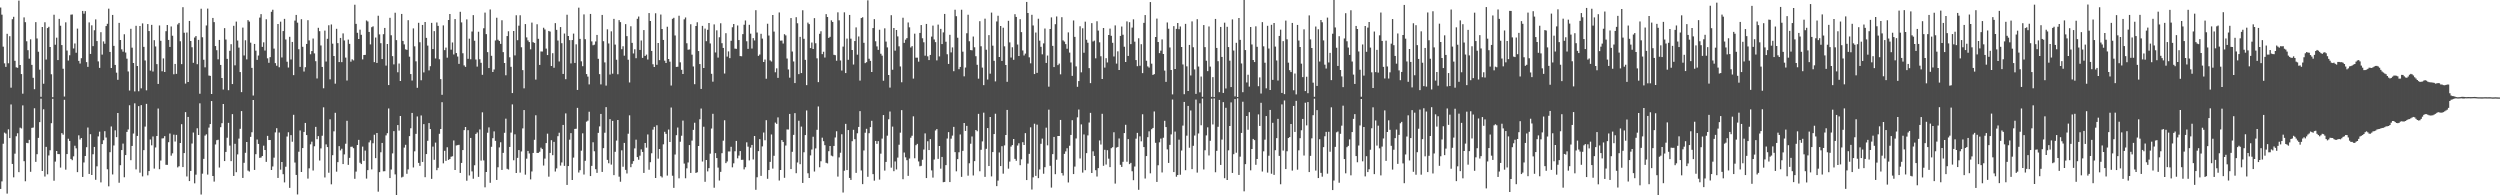 <svg xmlns="http://www.w3.org/2000/svg" width="1920" height="150"><path d="M0 5.807h1v139.289H0zM1 11.256h1v128.069H1zM2 35.851h1v74.526H2zM3 48.622h1v53.196H3zM4 51.358h1v51.242H4zM5 25.958h1v122.732H5zM6 48.587h1v50.737H6zM7 27.805h1v78.251H7zM8 67.330h1v12.925H8zM9 14.742h1v111.150H9zM10 12.890h1v123.322H10zM11 46.711h1v71.303H11zM12 51.722h1v52.919H12zM13 52.065h1v50.294H13zM14 0.482h1v131.741H14zM15 49.927h1v48.111H15zM16 56.899h1v41.774H16zM17 71.916h1v9.045H17zM18 13.346h1v110.475H18zM19 17.070h1v122.158H19zM20 31.709h1v78.026H20zM21 38.574h1v71.385H21zM22 45.055h1v62.343H22zM23 30.201h1v101.748H23zM24 49.820h1v48.386H24zM25 59.762h1v38.174H25zM26 68.493h1v14.651H26zM27 16.973h1v107.342H27zM28 29.541h1v88.875H28zM29 39.729h1v66.165H29zM30 53.483h1v40.332H30zM31 74.335h1v1.443H31zM32 20.743h1v110.609H32zM33 64.294h1v19.622H33zM34 17.075h1v118.502H34zM35 45.696h1v67.080H35zM36 21.539h1v112.325H36zM37 20.584h1v98.808H37zM38 36.080h1v79.327H38zM39 57.032h1v37.582H39zM40 74.624h1v1.272H40zM41 11.291h1v127.537H41zM42 34.372h1v89.726H42zM43 28.941h1v87.008H43zM44 46.151h1v72.175H44zM45 14.502h1v103.885H45zM46 19.756h1v108.948H46zM47 34.599h1v67.629H47zM48 52.805h1v50.603H48zM49 74.124h1v2.509H49zM50 17.168h1v113.111H50zM51 38.828h1v79.478H51zM52 46.468h1v60.096H52zM53 42.436h1v65.819H53zM54 11.278h1v110.769H54zM55 11.090h1v111.950H55zM56 37.199h1v82.852H56zM57 33.391h1v78.558H57zM58 40.482h1v73.415H58zM59 21.949h1v110.263H59zM60 46.730h1v57.224H60zM61 48.785h1v58.393H61zM62 44.677h1v61.332H62zM63 8.415h1v127.473H63zM64 10.473h1v114.322H64zM65 8.557h1v111.245H65zM66 47.708h1v65.326H66zM67 51.341h1v46.621H67zM68 17.215h1v116.389H68zM69 41.426h1v61.641H69zM70 19.462h1v114.939H70zM71 35.413h1v83.051H71zM72 23.243h1v89.593H72zM73 14.873h1v123.204H73zM74 31.514h1v96.213H74zM75 47.147h1v57.613H75zM76 52.097h1v49.018H76zM77 24.729h1v115.373H77zM78 41.927h1v68.720H78zM79 31.797h1v75.916H79zM80 33.595h1v67.185H80zM81 20.028h1v85.613H81zM82 18.291h1v111.720H82zM83 6.649h1v136.440H83zM84 39.875h1v77.011H84zM85 52.229h1v44.879H85zM86 11.444h1v122.562H86zM87 35.207h1v76.519H87zM88 49.869h1v50.248H88zM89 55.803h1v49.531H89zM90 61.279h1v25.526H90zM91 17.539h1v122.785H91zM92 30.729h1v96.135H92zM93 37.912h1v77.332H93zM94 39.684h1v70.580H94zM95 26.309h1v109.823H95zM96 40.320h1v78.747H96zM97 45.068h1v56.277H97zM98 54.867h1v44.540H98zM99 69.525h1v11.314H99zM100 22.143h1v100.909H100zM101 36.586h1v75.481H101zM102 48.367h1v54.209H102zM103 70.206h1v9.138H103zM104 19.816h1v110.283H104zM105 50.674h1v53.709H105zM106 70.113h1v11.394H106zM107 19.971h1v112.630H107zM108 67.827h1v12.927H108zM109 17.985h1v117.469H109zM110 36.019h1v79.277H110zM111 46.435h1v50.785H111zM112 69.384h1v10.374H112zM113 18.461h1v116.217H113zM114 23.852h1v107.536H114zM115 54.206h1v52.895H115zM116 19.073h1v92.536H116zM117 54.942h1v49.842H117zM118 30.887h1v98.597H118zM119 35.696h1v77.566H119zM120 49.245h1v55.216H120zM121 64.470h1v18.876H121zM122 19.573h1v110.377H122zM123 31.341h1v91.949H123zM124 54.747h1v51.607H124zM125 44.847h1v61.350H125zM126 55.297h1v49.244H126zM127 23.954h1v102.591H127zM128 19.199h1v107.428H128zM129 30.671h1v78.553H129zM130 36.049h1v66.503H130zM131 20.304h1v99.232H131zM132 27.442h1v90.339H132zM133 57.029h1v46.393H133zM134 49.110h1v59.599H134zM135 56.746h1v46.839H135zM136 18.793h1v109.763H136zM137 17.627h1v110.044H137zM138 31.669h1v78.132H138zM139 49.248h1v46.119H139zM140 5.541h1v122.789H140zM141 25.159h1v92.407H141zM142 64.204h1v21.932H142zM143 24.990h1v110.541H143zM144 62.997h1v26.821H144zM145 16.067h1v122.977H145zM146 31.465h1v99.790H146zM147 36.298h1v73.916H147zM148 48.253h1v53.536H148zM149 28.827h1v111.982H149zM150 27.706h1v106.451H150zM151 49.315h1v49.184H151zM152 30.622h1v73.081H152zM153 71.972h1v7.395H153zM154 6.692h1v142.712H154zM155 28.605h1v104.786H155zM156 45.865h1v76.167H156zM157 51.724h1v52.436H157zM158 19.540h1v83.651H158zM159 6.595h1v127.497H159zM160 57.997h1v40.023H160zM161 58.244h1v37.023H161zM162 72.169h1v5.457H162zM163 13.759h1v121.386H163zM164 16.978h1v122.480H164zM165 35.379h1v75.580H165zM166 38.573h1v69.122H166zM167 45.584h1v61.711H167zM168 30.654h1v97.993H168zM169 49.885h1v47.788H169zM170 59.887h1v34.755H170zM171 68.750h1v11.137H171zM172 21.583h1v102.128H172zM173 30.360h1v86.324H173zM174 45.203h1v60.585H174zM175 69.280h1v25.097H175zM176 39.019h1v72.798H176zM177 33.939h1v89.824H177zM178 64.576h1v23.089H178zM179 19.813h1v115.328H179zM180 50.152h1v60.310H180zM181 16.583h1v115.687H181zM182 31.126h1v87.453H182zM183 36.568h1v69.903H183zM184 55.345h1v43.566H184zM185 70.780h1v14.545H185zM186 21.202h1v115.448H186zM187 42.585h1v82.444H187zM188 30.936h1v86.430H188zM189 45.612h1v63.420H189zM190 15.476h1v115.548H190zM191 16.612h1v115.106H191zM192 32.753h1v72.373H192zM193 52.132h1v49.470H193zM194 73.371h1v3.435H194zM195 33.747h1v96.775H195zM196 38.892h1v79.531H196zM197 45.969h1v61.173H197zM198 42.644h1v67.909H198zM199 13.506h1v107.729H199zM200 10.870h1v110.113H200zM201 36.013h1v83.776H201zM202 32.536h1v79.326H202zM203 38.816h1v76.363H203zM204 14.781h1v109.557H204zM205 44.816h1v59.522H205zM206 48.249h1v59.335H206zM207 43.871h1v63.638H207zM208 9.058h1v121.505H208zM209 7.493h1v120.357H209zM210 37.303h1v83.807H210zM211 48.471h1v53.225H211zM212 50.485h1v47.987H212zM213 18.440h1v118.189H213zM214 51.652h1v50.110H214zM215 16.641h1v113.678H215zM216 44.128h1v80.311H216zM217 23.880h1v109.897H217zM218 14.473h1v125.620H218zM219 30.325h1v97.736H219zM220 47.408h1v57.457H220zM221 51.880h1v49.689H221zM222 28.243h1v116.062H222zM223 45.660h1v58.109H223zM224 32.197h1v76.649H224zM225 57.687h1v30.481H225zM226 15.816h1v109.025H226zM227 11.453h1v122.896H227zM228 17.410h1v131.953H228zM229 37.808h1v78.713H229zM230 51.370h1v48.851H230zM231 14.770h1v117.305H231zM232 35.926h1v77.807H232zM233 54.936h1v46.404H233zM234 51.615h1v42.785H234zM235 33.760h1v69.988H235zM236 15.527h1v121.629H236zM237 31.039h1v98.242H237zM238 41.691h1v69.170H238zM239 39.225h1v69.569H239zM240 29.618h1v101.351H240zM241 41.021h1v71.286H241zM242 46.997h1v50.412H242zM243 60.249h1v46.660H243zM244 21.335h1v83.225H244zM245 23.982h1v99.308H245zM246 34.929h1v79.027H246zM247 51.415h1v52.831H247zM248 67.800h1v14.638H248zM249 23.524h1v112.758H249zM250 47.280h1v63.597H250zM251 29.777h1v83.146H251zM252 19.424h1v113.223H252zM253 60.932h1v30.701H253zM254 18.790h1v122.766H254zM255 33.514h1v85.701H255zM256 43.004h1v57.882H256zM257 64.233h1v22.408H257zM258 22.128h1v109.698H258zM259 33.114h1v91.383H259zM260 47.662h1v64.570H260zM261 29.120h1v86.394H261zM262 47.708h1v66.521H262zM263 25.661h1v100.332H263zM264 31.055h1v87.519H264zM265 44.221h1v66.161H265zM266 61.872h1v30.901H266zM267 30.433h1v96.183H267zM268 33.667h1v87.554H268zM269 47.356h1v65.391H269zM270 45.556h1v67.092H270zM271 46.386h1v67.407H271zM272 3.659h1v133.680H272zM273 18.328h1v113.478H273zM274 25.177h1v86.183H274zM275 29.933h1v77.507H275zM276 22.760h1v102.237H276zM277 26.741h1v99.264H277zM278 45.602h1v66.973H278zM279 42.221h1v81.331H279zM280 42.135h1v73.523H280zM281 15.710h1v121.460H281zM282 16.504h1v114.167H282zM283 24.525h1v84.853H283zM284 34.102h1v73.673H284zM285 20.868h1v109.236H285zM286 20.199h1v89.830H286zM287 47.695h1v55.791H287zM288 28.821h1v92.603H288zM289 48.335h1v53.800H289zM290 12.062h1v135.153H290zM291 26.419h1v105.802H291zM292 33.173h1v83.755H292zM293 45.354h1v64.417H293zM294 26.241h1v105.334H294zM295 21.472h1v109.997H295zM296 50.393h1v53.578H296zM297 33.790h1v68.491H297zM298 65.314h1v18.012H298zM299 13.655h1v123.078H299zM300 27.084h1v103.096H300zM301 43.087h1v74.748H301zM302 49.433h1v51.270H302zM303 9.790h1v124.128H303zM304 30.844h1v119.156H304zM305 55.489h1v40.587H305zM306 48.804h1v51.499H306zM307 62.185h1v26.891H307zM308 10.701h1v125.605H308zM309 31.422h1v104.310H309zM310 34.078h1v79.285H310zM311 37.889h1v73.304H311zM312 38.285h1v95.186H312zM313 15.494h1v114.584H313zM314 43.529h1v61.004H314zM315 56.866h1v41.623H315zM316 61.866h1v24.852H316zM317 21.789h1v106.848H317zM318 35.600h1v80.642H318zM319 47.118h1v55.716H319zM320 67.413h1v22.041H320zM321 17.511h1v107.593H321zM322 32.459h1v94.942H322zM323 61.644h1v27.009H323zM324 19.150h1v105.210H324zM325 55.626h1v39.705H325zM326 16.901h1v119.211H326zM327 29.106h1v89.215H327zM328 35.047h1v73.099H328zM329 54.078h1v40.442H329zM330 50.859h1v48.242H330zM331 17.557h1v119.836H331zM332 37.688h1v74.884H332zM333 23.903h1v98.818H333zM334 44.897h1v64.597H334zM335 17.253h1v113.470H335zM336 19.842h1v109.007H336zM337 45.529h1v57.220H337zM338 60.749h1v38.324H338zM339 72.784h1v5.714H339zM340 19.485h1v105.943H340zM341 38.492h1v77.317H341zM342 36.542h1v87.005H342zM343 44.284h1v68.804H343zM344 15.361h1v107.448H344zM345 10.750h1v111.350H345zM346 38.154h1v82.243H346zM347 32.601h1v87.403H347zM348 41.836h1v66.042H348zM349 14.641h1v115.916H349zM350 40.762h1v70.952H350zM351 43.440h1v68.010H351zM352 49.027h1v62.205H352zM353 9.055h1v123.745H353zM354 17.178h1v107.963H354zM355 40.898h1v74.347H355zM356 50.229h1v49.737H356zM357 51.334h1v46.217H357zM358 14.922h1v123.896H358zM359 45.151h1v54.822H359zM360 29.711h1v105.038H360zM361 45.493h1v60.427H361zM362 24.240h1v107.403H362zM363 11.638h1v125.644H363zM364 31.306h1v95.615H364zM365 45.729h1v57.107H365zM366 51.167h1v50.560H366zM367 24.387h1v111.449H367zM368 45.529h1v53.906H368zM369 48.250h1v75.083H369zM370 57.440h1v28.822H370zM371 21.713h1v101.460H371zM372 9.695h1v134.185H372zM373 26.204h1v105.912H373zM374 40.063h1v61.856H374zM375 52.292h1v45.541H375zM376 7.283h1v133.103H376zM377 42.874h1v69.868H377zM378 55.273h1v50.841H378zM379 53.337h1v47.580H379zM380 31.092h1v77.107H380zM381 13.605h1v124.602H381zM382 30.522h1v97.954H382zM383 31.482h1v81.734H383zM384 33.687h1v75.551H384zM385 15.583h1v114.936H385zM386 40.017h1v77.388H386zM387 48.383h1v53.599H387zM388 57.806h1v33.331H388zM389 27.686h1v101.974H389zM390 23.990h1v106.221H390zM391 43.988h1v68.870H391zM392 51.296h1v50.557H392zM393 71.451h1v8.734H393zM394 23.808h1v99.277H394zM395 42.535h1v60.619H395zM396 11.721h1v121.133H396zM397 30.859h1v90.381H397zM398 19.733h1v95.539H398zM399 11.710h1v120.871H399zM400 36.288h1v80.015H400zM401 53.859h1v44.761H401zM402 67.853h1v16.696H402zM403 18.486h1v115.652H403zM404 28.698h1v93.158H404zM405 31.019h1v84.922H405zM406 32.315h1v85.553H406zM407 37.909h1v99.893H407zM408 17.344h1v114.348H408zM409 32.426h1v85.030H409zM410 32.980h1v74.391H410zM411 61.145h1v27.403H411zM412 18.633h1v98.831H412zM413 29.799h1v87.578H413zM414 49.852h1v66.667H414zM415 39.514h1v73.874H415zM416 39.595h1v74.905H416zM417 21.281h1v105.857H417zM418 22.620h1v99.186H418zM419 37.327h1v72.561H419zM420 42.267h1v60.378H420zM421 23.770h1v111.919H421zM422 24.273h1v93.184H422zM423 50.706h1v56.949H423zM424 40.837h1v78.366H424zM425 52.032h1v56.946H425zM426 17.753h1v113.985H426zM427 22.922h1v106.399H427zM428 31.153h1v73.471H428zM429 47.196h1v54.747H429zM430 20.762h1v106.397H430zM431 33.192h1v91.587H431zM432 56.761h1v39.200H432zM433 25.755h1v101.617H433zM434 60.835h1v26.245H434zM435 11.330h1v130.720H435zM436 27.651h1v99.875H436zM437 30.818h1v76.443H437zM438 48.684h1v53.539H438zM439 30.779h1v107.485H439zM440 25.806h1v95.246H440zM441 48.351h1v50.695H441zM442 34.064h1v64.784H442zM443 69.085h1v13.739H443zM444 5.872h1v126.635H444zM445 29.856h1v100.876H445zM446 47.126h1v68.565H446zM447 50.835h1v51.541H447zM448 11.082h1v122.948H448zM449 30.130h1v93.375H449zM450 56.903h1v36.546H450zM451 58.830h1v33.834H451zM452 64.798h1v21.000H452zM453 10.703h1v124.537H453zM454 31.791h1v95.603H454zM455 34.771h1v74.513H455zM456 34.288h1v81.882H456zM457 31.868h1v98.065H457zM458 26.854h1v105.886H458zM459 45.181h1v56.849H459zM460 56.918h1v40.131H460zM461 64.823h1v22.697H461zM462 11.480h1v120.552H462zM463 31.659h1v82.093H463zM464 47.917h1v54.013H464zM465 65.717h1v16.582H465zM466 22.507h1v100.284H466zM467 33.372h1v92.027H467zM468 57.229h1v34.283H468zM469 24.082h1v102.331H469zM470 56.561h1v36.249H470zM471 14.498h1v120.004H471zM472 34.246h1v82.317H472zM473 45.881h1v62.117H473zM474 57.012h1v35.132H474zM475 15.469h1v120.235H475zM476 17.005h1v122.556H476zM477 37.769h1v77.696H477zM478 35.543h1v92.507H478zM479 42.761h1v66.986H479zM480 18.513h1v111.943H480zM481 27.760h1v105.438H481zM482 45.900h1v56.824H482zM483 63.357h1v25.194H483zM484 20.187h1v108.198H484zM485 32.911h1v92.901H485zM486 41.044h1v82.695H486zM487 37.827h1v76.162H487zM488 44.697h1v62.545H488zM489 14.419h1v106.223H489zM490 12.673h1v109.986H490zM491 38.372h1v81.199H491zM492 31.074h1v83.652H492zM493 44.449h1v72.220H493zM494 23.073h1v109.764H494zM495 42.937h1v66.873H495zM496 41.919h1v71.507H496zM497 45.746h1v57.511H497zM498 10.019h1v120.351H498zM499 16.138h1v108.437H499zM500 39.103h1v78.601H500zM501 49.350h1v50.258H501zM502 51.481h1v45.974H502zM503 10.198h1v126.505H503zM504 49.764h1v46.440H504zM505 33.026h1v88.816H505zM506 46.171h1v68.281H506zM507 11.150h1v124.149H507zM508 22.276h1v114.010H508zM509 30.655h1v80.169H509zM510 46.586h1v54.628H510zM511 48.385h1v54.404H511zM512 20.526h1v114.352H512zM513 45.298h1v54.197H513zM514 47.375h1v61.687H514zM515 65.708h1v16.871H515zM516 14.453h1v120.534H516zM517 13.691h1v130.577H517zM518 27.213h1v91.457H518zM519 51.384h1v52.458H519zM520 51.239h1v46.684H520zM521 12.099h1v124.851H521zM522 47.856h1v61.013H522zM523 53.622h1v50.646H523zM524 56.833h1v35.795H524zM525 14.831h1v110.838H525zM526 13.398h1v123.533H526zM527 33.253h1v96.041H527zM528 38.185h1v86.566H528zM529 37.973h1v73.457H529zM530 18.635h1v114.153H530zM531 41.985h1v65.994H531zM532 51.037h1v48.695H532zM533 64.647h1v29.594H533zM534 19.970h1v112.867H534zM535 17.091h1v115.215H535zM536 39.203h1v72.928H536zM537 49.184h1v42.405H537zM538 68.301h1v15.061H538zM539 19.874h1v104.201H539zM540 52.219h1v45.133H540zM541 21.978h1v117.641H541zM542 31.636h1v91.233H542zM543 22.908h1v108.718H543zM544 17.685h1v111.434H544zM545 33.356h1v84.684H545zM546 56.686h1v42.024H546zM547 62.699h1v24.724H547zM548 18.728h1v125.453H548zM549 40.309h1v77.317H549zM550 23.312h1v98.067H550zM551 44.220h1v84.509H551zM552 28.611h1v110.049H552zM553 17.865h1v114.113H553zM554 33.161h1v84.490H554zM555 36.835h1v71.179H555zM556 56.465h1v35.883H556zM557 25.487h1v99.808H557zM558 43.457h1v80.533H558zM559 39.497h1v76.807H559zM560 44.625h1v71.717H560zM561 31.320h1v81.435H561zM562 20.934h1v107.601H562zM563 18.457h1v106.969H563zM564 37.330h1v78.827H564zM565 37.531h1v70.704H565zM566 19.569h1v102.034H566zM567 30.775h1v88.736H567zM568 43.058h1v72.959H568zM569 43.228h1v79.532H569zM570 26.227h1v96.439H570zM571 18.974h1v111.134H571zM572 15.712h1v112.680H572zM573 31.683h1v77.620H573zM574 37.527h1v75.126H574zM575 19.046h1v104.161H575zM576 25.842h1v87.592H576zM577 37.255h1v74.065H577zM578 29.279h1v93.203H578zM579 31.073h1v73.364H579zM580 7.845h1v137.928H580zM581 24.964h1v111.174H581zM582 42.892h1v73.178H582zM583 41.873h1v65.006H583zM584 25.940h1v109.149H584zM585 29.655h1v82.782H585zM586 47.624h1v54.147H586zM587 45.738h1v61.989H587zM588 60.491h1v31.835H588zM589 18.219h1v119.087H589zM590 27.291h1v103.314H590zM591 46.362h1v77.939H591zM592 47.240h1v56.032H592zM593 11.535h1v117.963H593zM594 24.254h1v95.375H594zM595 55.515h1v38.627H595zM596 52.462h1v42.690H596zM597 59.798h1v30.361H597zM598 9.568h1v129.067H598zM599 31.250h1v99.320H599zM600 31.129h1v76.463H600zM601 33.415h1v75.603H601zM602 26.242h1v110.331H602zM603 27.209h1v84.574H603zM604 44.943h1v54.484H604zM605 53.338h1v46.153H605zM606 59.628h1v27.876H606zM607 13.853h1v116.012H607zM608 39.570h1v77.018H608zM609 47.190h1v56.397H609zM610 63.814h1v23.080H610zM611 13.212h1v119.827H611zM612 17.886h1v106.878H612zM613 56.913h1v35.787H613zM614 28.316h1v97.769H614zM615 56.105h1v41.148H615zM616 7.866h1v132.612H616zM617 29.802h1v87.114H617zM618 45.964h1v57.751H618zM619 65.384h1v19.439H619zM620 17.380h1v115.700H620zM621 18.542h1v118.152H621zM622 36.919h1v82.413H622zM623 32.686h1v82.179H623zM624 37.613h1v67.379H624zM625 13.949h1v117.794H625zM626 33.203h1v80.776H626zM627 44.819h1v54.867H627zM628 63.076h1v18.666H628zM629 25.974h1v102.469H629zM630 24.009h1v99.830H630zM631 41.587h1v64.132H631zM632 39.714h1v68.741H632zM633 44.197h1v67.295H633zM634 10.845h1v114.188H634zM635 13.056h1v112.454H635zM636 29.113h1v86.998H636zM637 28.281h1v83.851H637zM638 15.595h1v103.897H638zM639 16.850h1v103.214H639zM640 42.098h1v69.991H640zM641 42.370h1v63.222H641zM642 46.626h1v54.203H642zM643 9.476h1v126.178H643zM644 15.602h1v105.305H644zM645 46.462h1v70.826H645zM646 54.177h1v48.964H646zM647 35.771h1v112.106H647zM648 9.474h1v121.675H648zM649 56.093h1v39.055H649zM650 29.645h1v100.972H650zM651 45.927h1v53.967H651zM652 11.485h1v125.191H652zM653 29.678h1v108.518H653zM654 38.418h1v70.024H654zM655 49.548h1v50.137H655zM656 31.556h1v75.372H656zM657 21.023h1v111.732H657zM658 41.960h1v60.379H658zM659 28.029h1v69.469H659zM660 61.881h1v23.474H660zM661 13.897h1v117.037H661zM662 13.241h1v128.158H662zM663 32.890h1v82.675H663zM664 48.490h1v53.465H664zM665 47.773h1v51.124H665zM666 0.262h1v135.535H666zM667 45.118h1v57.205H667zM668 46.726h1v50.888H668zM669 55.273h1v37.483H669zM670 21.552h1v112.174H670zM671 14.685h1v124.069H671zM672 31.680h1v76.575H672zM673 35.611h1v74.884H673zM674 38.321h1v70.044H674zM675 22.836h1v115.117H675zM676 41.292h1v76.722H676zM677 42.778h1v63.687H677zM678 62.019h1v26.350H678zM679 21.761h1v109.239H679zM680 31.931h1v92.424H680zM681 36.415h1v67.783H681zM682 57.589h1v34.030H682zM683 67.298h1v18.360H683zM684 11.686h1v117.067H684zM685 53.564h1v43.649H685zM686 21.496h1v109.992H686zM687 38.909h1v85.085H687zM688 23.038h1v107.120H688zM689 27.973h1v93.071H689zM690 35.558h1v75.599H690zM691 51.029h1v50.853H691zM692 63.176h1v21.430H692zM693 13.607h1v124.043H693zM694 32.902h1v84.230H694zM695 30.447h1v90.396H695zM696 29.303h1v93.739H696zM697 17.270h1v117.809H697zM698 20.983h1v100.773H698zM699 36.429h1v69.368H699zM700 35.428h1v68.830H700zM701 60.345h1v29.006H701zM702 25.871h1v95.664H702zM703 44.312h1v67.176H703zM704 44.285h1v66.187H704zM705 47.369h1v76.636H705zM706 25.272h1v102.397H706zM707 19.254h1v108.100H707zM708 29.409h1v93.276H708zM709 32.478h1v82.387H709zM710 42.771h1v59.689H710zM711 18.374h1v118.398H711zM712 43.265h1v65.203H712zM713 46.141h1v69.111H713zM714 42.182h1v64.651H714zM715 28.117h1v102.758H715zM716 19.659h1v116.729H716zM717 30.332h1v92.202H717zM718 32.335h1v67.862H718zM719 46.368h1v52.749H719zM720 18.886h1v103.144H720zM721 43.317h1v68.826H721zM722 22.155h1v107.401H722zM723 33.860h1v86.667H723zM724 24.865h1v115.064H724zM725 10.712h1v128.997H725zM726 32.055h1v94.756H726zM727 41.683h1v64.704H727zM728 49.088h1v52.378H728zM729 26.738h1v113.066H729zM730 40.242h1v66.270H730zM731 36.422h1v67.704H731zM732 54.673h1v42.763H732zM733 7.453h1v109.374H733zM734 12.442h1v119.154H734zM735 28.990h1v93.240H735zM736 53.130h1v63.802H736zM737 51.423h1v51.853H737zM738 7.478h1v128.344H738zM739 39.699h1v76.169H739zM740 58.612h1v35.844H740zM741 51.856h1v48.687H741zM742 25.543h1v71.126H742zM743 11.321h1v123.616H743zM744 31.686h1v93.683H744zM745 38.473h1v71.900H745zM746 38.669h1v66.140H746zM747 28.038h1v106.731H747zM748 36.321h1v87.428H748zM749 43.174h1v56.660H749zM750 49.777h1v51.057H750zM751 60.438h1v27.007H751zM752 16.258h1v115.291H752zM753 35.518h1v79.546H753zM754 51.910h1v56.690H754zM755 65.396h1v21.113H755zM756 14.355h1v121.482H756zM757 38.217h1v76.083H757zM758 61.095h1v37.263H758zM759 26.986h1v100.528H759zM760 56.558h1v33.284H760zM761 9.696h1v125.790H761zM762 35.081h1v81.702H762zM763 46.714h1v56.242H763zM764 62.533h1v24.839H764zM765 16.506h1v126.438H765zM766 12.101h1v126.597H766zM767 43.800h1v73.294H767zM768 19.950h1v107.581H768zM769 46.803h1v65.456H769zM770 21.301h1v112.056H770zM771 35.574h1v76.115H771zM772 49.911h1v53.758H772zM773 62.841h1v21.578H773zM774 15.995h1v113.516H774zM775 32.584h1v91.531H775zM776 44.212h1v68.354H776zM777 36.279h1v75.132H777zM778 45.946h1v60.797H778zM779 10.881h1v111.145H779zM780 12.988h1v110.514H780zM781 34.206h1v77.551H781zM782 43.017h1v67.026H782zM783 14.728h1v112.136H783zM784 24.687h1v97.695H784zM785 38.766h1v70.425H785zM786 42.615h1v68.769H786zM787 41.176h1v61.048H787zM788 1.503h1v136.766H788zM789 10.000h1v115.652H789zM790 44.033h1v74.147H790zM791 48.636h1v49.166H791zM792 11.345h1v134.210H792zM793 19.581h1v116.626H793zM794 56.886h1v38.160H794zM795 24.991h1v110.056H795zM796 55.985h1v39.750H796zM797 14.395h1v122.403H797zM798 31.220h1v98.930H798zM799 35.950h1v74.505H799zM800 41.712h1v64.756H800zM801 33.334h1v100.115H801zM802 21.934h1v106.473H802zM803 48.330h1v49.700H803zM804 42.661h1v68.938H804zM805 66.558h1v17.668H805zM806 22.268h1v105.066H806zM807 13.345h1v130.738H807zM808 35.233h1v83.166H808zM809 51.519h1v53.642H809zM810 18.565h1v115.218H810zM811 12.667h1v110.013H811zM812 50.041h1v54.419H812zM813 48.825h1v55.631H813zM814 57.085h1v35.006H814zM815 13.199h1v119.730H815zM816 31.014h1v103.810H816zM817 31.930h1v86.260H817zM818 33.902h1v82.397H818zM819 37.440h1v76.450H819zM820 24.887h1v115.251H820zM821 40.376h1v71.558H821zM822 47.997h1v55.651H822zM823 58.291h1v34.040H823zM824 15.708h1v117.959H824zM825 28.307h1v99.632H825zM826 50.984h1v55.333H826zM827 66.662h1v23.446H827zM828 62.273h1v21.846H828zM829 20.164h1v101.548H829zM830 55.548h1v39.970H830zM831 21.725h1v110.817H831zM832 40.516h1v62.746H832zM833 16.659h1v114.034H833zM834 30.519h1v87.105H834zM835 32.843h1v71.168H835zM836 52.351h1v41.730H836zM837 63.829h1v22.877H837zM838 17.762h1v115.123H838zM839 31.837h1v84.406H839zM840 31.186h1v88.554H840zM841 44.809h1v85.897H841zM842 16.350h1v119.227H842zM843 23.499h1v105.628H843zM844 32.486h1v75.391H844zM845 43.212h1v67.806H845zM846 60.670h1v26.752H846zM847 21.521h1v105.829H847zM848 51.915h1v63.120H848zM849 44.708h1v81.642H849zM850 47.976h1v67.367H850zM851 26.890h1v94.978H851zM852 21.964h1v106.400H852zM853 27.483h1v86.318H853zM854 32.877h1v80.148H854zM855 43.382h1v58.178H855zM856 19.516h1v121.468H856zM857 48.828h1v64.520H857zM858 39.418h1v73.423H858zM859 53.758h1v52.564H859zM860 27.574h1v99.013H860zM861 20.379h1v107.848H861zM862 26.672h1v97.593H862zM863 35.867h1v66.311H863zM864 47.616h1v48.256H864zM865 16.434h1v107.786H865zM866 42.965h1v63.902H866zM867 17.037h1v109.037H867zM868 33.906h1v91.151H868zM869 21.222h1v110.319H869zM870 14.838h1v123.571H870zM871 31.989h1v95.925H871zM872 46.121h1v60.372H872zM873 50.826h1v51.236H873zM874 29.378h1v116.381H874zM875 50.483h1v54.245H875zM876 33.936h1v74.630H876zM877 56.147h1v31.585H877zM878 17.565h1v95.404H878zM879 11.558h1v125.578H879zM880 46.630h1v73.225H880zM881 50.974h1v54.404H881zM882 51.910h1v48.979H882zM883 1.598h1v131.500H883zM884 48.919h1v50.330H884zM885 57.567h1v40.691H885zM886 56.943h1v28.672H886zM887 28.416h1v81.272H887zM888 14.273h1v125.454H888zM889 32.243h1v94.662H889zM890 40.796h1v68.501H890zM891 38.934h1v67.496H891zM892 30.264h1v102.166H892zM893 41.454h1v64.325H893zM894 54.241h1v38.513H894zM895 62.866h1v34.724H895zM896 17.257h1v97.487H896zM897 22.092h1v103.023H897zM898 36.465h1v74.812H898zM899 53.771h1v49.467H899zM900 72.513h1v3.907H900zM901 20.073h1v112.052H901zM902 52.983h1v48.089H902zM903 22.172h1v113.560H903zM904 17.639h1v116.757H904zM905 22.431h1v84.813H905zM906 20.320h1v113.854H906zM907 36.101h1v79.498H907zM908 49.509h1v46.929H908zM909 72.327h1v5.933H909zM910 18.323h1v112.410H910zM911 50.961h1v53.215H911zM912 69.882h1v11.468H912zM913 34.522h1v78.940H913zM914 57.948h1v26.910H914zM915 16.445h1v113.433H915zM916 36.294h1v75.697H916zM917 53.305h1v50.763H917zM918 72.103h1v4.406H918zM919 14.736h1v117.806H919zM920 51.115h1v51.403H920zM921 70.925h1v8.452H921zM922 58.751h1v37.456H922zM923 74.333h1v1.343H923zM924 19.269h1v110.863H924zM925 36.208h1v79.213H925zM926 46.662h1v57.305H926zM927 54.653h1v43.138H927zM928 20.346h1v99.072H928zM929 51.160h1v56.965H929zM930 74.411h1v1.379H930zM931 59.216h1v36.352H931zM932 74.553h1v1.000H932zM933 14.529h1v117.775H933zM934 36.814h1v79.027H934zM935 47.007h1v50.400H935zM936 70.814h1v5.937H936zM937 20.697h1v105.973H937zM938 43.724h1v63.498H938zM939 71.381h1v7.039H939zM940 17.387h1v119.485H940zM941 67.961h1v14.831H941zM942 20.584h1v117.679H942zM943 36.167h1v79.271H943zM944 46.574h1v50.182H944zM945 66.873h1v11.750H945zM946 14.880h1v117.924H946zM947 38.798h1v79.645H947zM948 74.049h1v2.022H948zM949 32.890h1v84.390H949zM950 74.478h1v1.060H950zM951 13.841h1v120.493H951zM952 30.632h1v89.689H952zM953 48.719h1v53.375H953zM954 70.808h1v7.347H954zM955 0.000h1v146.946H955zM956 38.439h1v87.616H956zM957 63.347h1v25.723H957zM958 57.409h1v42.239H958zM959 66.498h1v19.671H959zM960 20.740h1v110.093H960zM961 34.152h1v80.266H961zM962 46.091h1v60.591H962zM963 47.683h1v59.952H963zM964 20.235h1v106.357H964zM965 35.931h1v86.160H965zM966 66.176h1v21.673H966zM967 59.418h1v37.284H967zM968 71.860h1v7.099H968zM969 17.001h1v114.759H969zM970 35.586h1v80.648H970zM971 48.164h1v59.081H971zM972 67.831h1v21.297H972zM973 19.823h1v112.716H973zM974 37.297h1v82.325H974zM975 69.144h1v15.308H975zM976 19.051h1v114.355H976zM977 61.363h1v32.925H977zM978 17.640h1v116.635H978zM979 35.783h1v79.581H979zM980 46.426h1v59.640H980zM981 61.867h1v29.405H981zM982 27.604h1v92.118H982zM983 22.784h1v118.715H983zM984 71.395h1v8.795H984zM985 31.573h1v84.067H985zM986 72.272h1v4.898H986zM987 15.825h1v114.004H987zM988 30.190h1v85.985H988zM989 48.130h1v57.916H989zM990 53.910h1v51.361H990zM991 55.342h1v39.897H991zM992 17.594h1v113.410H992zM993 69.325h1v12.011H993zM994 56.488h1v44.842H994zM995 72.511h1v4.975H995zM996 19.144h1v111.152H996zM997 31.139h1v84.309H997zM998 36.077h1v70.045H998zM999 48.877h1v51.159H999zM1000 59.226h1v32.092H1000zM1001 22.503h1v96.966H1001zM1002 69.935h1v8.963H1002zM1003 58.930h1v37.392H1003zM1004 71.593h1v6.795H1004zM1005 11.816h1v120.351H1005zM1006 30.235h1v89.490H1006zM1007 36.876h1v69.358H1007zM1008 63.500h1v24.954H1008zM1009 74.324h1v1.472H1009zM1010 20.396h1v110.619H1010zM1011 65.991h1v18.611H1011zM1012 22.457h1v114.273H1012zM1013 47.260h1v59.671H1013zM1014 15.354h1v117.395H1014zM1015 17.102h1v118.571H1015zM1016 31.007h1v81.991H1016zM1017 49.648h1v55.016H1017zM1018 52.648h1v48.647H1018zM1019 13.538h1v119.814H1019zM1020 47.960h1v53.274H1020zM1021 40.618h1v75.914H1021zM1022 61.523h1v20.915H1022zM1023 25.904h1v120.076H1023zM1024 0.000h1v138.669H1024zM1025 21.086h1v91.721H1025zM1026 36.661h1v64.972H1026zM1027 50.627h1v50.380H1027zM1028 27.802h1v112.538H1028zM1029 53.751h1v49.010H1029zM1030 58.670h1v37.827H1030zM1031 66.909h1v14.232H1031zM1032 29.556h1v92.611H1032zM1033 10.123h1v123.002H1033zM1034 31.681h1v81.347H1034zM1035 36.516h1v75.493H1035zM1036 42.171h1v64.893H1036zM1037 7.872h1v126.774H1037zM1038 47.233h1v54.201H1038zM1039 57.296h1v33.997H1039zM1040 64.482h1v23.151H1040zM1041 19.918h1v99.923H1041zM1042 22.255h1v102.388H1042zM1043 39.514h1v72.280H1043zM1044 53.535h1v42.802H1044zM1045 74.302h1v1.710H1045zM1046 34.155h1v89.760H1046zM1047 58.072h1v39.469H1047zM1048 19.965h1v115.530H1048zM1049 39.786h1v80.154H1049zM1050 21.194h1v110.947H1050zM1051 16.910h1v113.100H1051zM1052 36.558h1v78.428H1052zM1053 55.543h1v42.960H1053zM1054 67.609h1v14.838H1054zM1055 24.225h1v109.486H1055zM1056 55.396h1v37.117H1056zM1057 38.305h1v73.494H1057zM1058 55.751h1v40.751H1058zM1059 27.110h1v86.826H1059zM1060 9.607h1v125.116H1060zM1061 31.424h1v81.166H1061zM1062 51.341h1v55.000H1062zM1063 60.242h1v24.569H1063zM1064 31.230h1v92.304H1064zM1065 51.032h1v50.339H1065zM1066 60.296h1v32.105H1066zM1067 55.555h1v44.128H1067zM1068 33.556h1v78.412H1068zM1069 14.630h1v115.610H1069zM1070 34.706h1v80.272H1070zM1071 42.978h1v63.108H1071zM1072 48.910h1v50.634H1072zM1073 25.709h1v100.159H1073zM1074 54.046h1v49.551H1074zM1075 61.591h1v33.078H1075zM1076 55.261h1v38.345H1076zM1077 26.861h1v98.606H1077zM1078 3.774h1v136.944H1078zM1079 29.722h1v88.911H1079zM1080 47.192h1v57.665H1080zM1081 62.802h1v25.770H1081zM1082 37.607h1v85.627H1082zM1083 47.581h1v58.430H1083zM1084 67.127h1v17.459H1084zM1085 17.879h1v114.050H1085zM1086 57.796h1v28.727H1086zM1087 19.360h1v114.844H1087zM1088 34.660h1v82.215H1088zM1089 45.255h1v53.601H1089zM1090 69.231h1v14.943H1090zM1091 24.077h1v110.089H1091zM1092 48.196h1v58.647H1092zM1093 66.173h1v16.998H1093zM1094 36.800h1v83.246H1094zM1095 66.496h1v19.187H1095zM1096 9.551h1v122.614H1096zM1097 30.918h1v88.762H1097zM1098 45.091h1v59.352H1098zM1099 68.689h1v13.644H1099zM1100 8.672h1v124.529H1100zM1101 36.406h1v81.442H1101zM1102 61.910h1v25.903H1102zM1103 55.293h1v41.950H1103zM1104 65.791h1v23.483H1104zM1105 18.197h1v109.145H1105zM1106 32.261h1v87.753H1106zM1107 44.541h1v62.580H1107zM1108 52.262h1v44.723H1108zM1109 27.136h1v92.003H1109zM1110 42.213h1v71.898H1110zM1111 66.342h1v16.965H1111zM1112 56.092h1v39.799H1112zM1113 66.043h1v22.017H1113zM1114 7.330h1v122.239H1114zM1115 35.798h1v77.732H1115zM1116 47.298h1v58.375H1116zM1117 67.346h1v16.175H1117zM1118 21.009h1v118.105H1118zM1119 34.363h1v93.397H1119zM1120 62.821h1v24.492H1120zM1121 15.644h1v115.798H1121zM1122 55.476h1v38.862H1122zM1123 18.601h1v118.367H1123zM1124 32.668h1v83.310H1124zM1125 41.901h1v68.395H1125zM1126 65.391h1v20.372H1126zM1127 22.953h1v103.513H1127zM1128 42.532h1v73.543H1128zM1129 61.586h1v23.868H1129zM1130 35.552h1v70.797H1130zM1131 60.021h1v27.958H1131zM1132 9.754h1v121.438H1132zM1133 31.545h1v89.277H1133zM1134 38.970h1v74.867H1134zM1135 61.089h1v29.897H1135zM1136 26.963h1v94.766H1136zM1137 37.234h1v82.655H1137zM1138 59.283h1v30.599H1138zM1139 55.491h1v41.134H1139zM1140 59.541h1v32.138H1140zM1141 5.446h1v139.240H1141zM1142 29.698h1v94.284H1142zM1143 38.533h1v75.180H1143zM1144 51.158h1v52.189H1144zM1145 34.516h1v85.026H1145zM1146 11.901h1v110.942H1146zM1147 53.993h1v42.250H1147zM1148 51.185h1v44.238H1148zM1149 51.667h1v44.555H1149zM1150 7.270h1v128.591H1150zM1151 14.465h1v117.265H1151zM1152 31.304h1v93.811H1152zM1153 44.930h1v50.098H1153zM1154 50.953h1v47.639H1154zM1155 23.372h1v106.934H1155zM1156 47.885h1v52.761H1156zM1157 31.496h1v97.113H1157zM1158 45.395h1v59.351H1158zM1159 8.357h1v139.109H1159zM1160 8.374h1v129.079H1160zM1161 28.733h1v84.294H1161zM1162 43.482h1v66.568H1162zM1163 43.821h1v63.484H1163zM1164 28.802h1v112.686H1164zM1165 41.640h1v65.117H1165zM1166 25.250h1v76.277H1166zM1167 58.734h1v34.347H1167zM1168 16.206h1v117.480H1168zM1169 18.295h1v114.264H1169zM1170 43.964h1v80.789H1170zM1171 50.511h1v59.243H1171zM1172 49.778h1v52.712H1172zM1173 9.676h1v125.659H1173zM1174 44.758h1v56.444H1174zM1175 55.647h1v35.534H1175zM1176 59.235h1v35.586H1176zM1177 8.594h1v111.508H1177zM1178 12.745h1v120.755H1178zM1179 28.491h1v88.300H1179zM1180 32.264h1v74.639H1180zM1181 40.527h1v63.459H1181zM1182 19.778h1v115.597H1182zM1183 40.994h1v65.999H1183zM1184 52.475h1v49.232H1184zM1185 56.718h1v32.774H1185zM1186 23.113h1v104.479H1186zM1187 23.463h1v107.717H1187zM1188 36.397h1v68.480H1188zM1189 50.572h1v38.369H1189zM1190 65.081h1v20.121H1190zM1191 10.434h1v120.003H1191zM1192 47.974h1v54.373H1192zM1193 27.395h1v96.471H1193zM1194 39.602h1v71.772H1194zM1195 20.257h1v113.893H1195zM1196 7.184h1v119.340H1196zM1197 32.374h1v90.604H1197zM1198 49.716h1v51.112H1198zM1199 62.331h1v25.397H1199zM1200 14.317h1v129.801H1200zM1201 31.344h1v86.861H1201zM1202 28.624h1v90.102H1202zM1203 39.586h1v76.653H1203zM1204 15.114h1v115.967H1204zM1205 18.120h1v109.523H1205zM1206 26.562h1v84.428H1206zM1207 47.067h1v48.907H1207zM1208 66.331h1v19.713H1208zM1209 25.499h1v107.621H1209zM1210 33.197h1v82.339H1210zM1211 39.084h1v68.915H1211zM1212 40.765h1v74.051H1212zM1213 16.046h1v100.365H1213zM1214 10.018h1v116.538H1214zM1215 13.274h1v103.285H1215zM1216 29.989h1v81.650H1216zM1217 37.662h1v72.997H1217zM1218 6.079h1v129.905H1218zM1219 45.778h1v65.073H1219zM1220 44.879h1v69.100H1220zM1221 49.031h1v59.748H1221zM1222 6.701h1v120.062H1222zM1223 19.650h1v116.853H1223zM1224 13.348h1v106.583H1224zM1225 50.670h1v62.350H1225zM1226 53.988h1v47.452H1226zM1227 10.919h1v130.672H1227zM1228 39.293h1v72.442H1228zM1229 35.830h1v81.733H1229zM1230 33.497h1v88.142H1230zM1231 22.084h1v87.353H1231zM1232 8.847h1v128.577H1232zM1233 30.412h1v99.018H1233zM1234 45.759h1v62.627H1234zM1235 50.653h1v51.853H1235zM1236 23.385h1v114.792H1236zM1237 36.739h1v83.239H1237zM1238 52.798h1v48.272H1238zM1239 34.196h1v75.781H1239zM1240 23.775h1v80.097H1240zM1241 20.638h1v110.547H1241zM1242 12.176h1v131.859H1242zM1243 40.375h1v77.307H1243zM1244 52.542h1v46.119H1244zM1245 6.934h1v121.894H1245zM1246 28.881h1v86.933H1246zM1247 51.181h1v49.023H1247zM1248 49.709h1v58.349H1248zM1249 62.886h1v28.941H1249zM1250 19.634h1v119.792H1250zM1251 29.799h1v93.130H1251zM1252 34.274h1v82.227H1252zM1253 38.187h1v76.262H1253zM1254 26.496h1v106.489H1254zM1255 25.378h1v111.492H1255zM1256 39.934h1v65.907H1256zM1257 52.539h1v49.370H1257zM1258 61.968h1v24.839H1258zM1259 16.493h1v125.863H1259zM1260 30.965h1v82.579H1260zM1261 43.391h1v61.341H1261zM1262 65.580h1v17.368H1262zM1263 21.159h1v105.437H1263zM1264 39.072h1v83.438H1264zM1265 63.982h1v25.063H1265zM1266 12.301h1v129.183H1266zM1267 64.008h1v22.210H1267zM1268 17.358h1v111.780H1268zM1269 37.010h1v76.768H1269zM1270 44.501h1v55.434H1270zM1271 65.281h1v21.728H1271zM1272 18.330h1v116.230H1272zM1273 21.339h1v128.503H1273zM1274 43.590h1v76.790H1274zM1275 34.794h1v84.763H1275zM1276 43.845h1v69.057H1276zM1277 16.805h1v123.902H1277zM1278 30.346h1v87.559H1278zM1279 33.442h1v76.119H1279zM1280 53.500h1v40.525H1280zM1281 32.884h1v83.685H1281zM1282 22.279h1v99.936H1282zM1283 52.027h1v61.376H1283zM1284 35.243h1v78.326H1284zM1285 47.476h1v66.019H1285zM1286 22.958h1v103.928H1286zM1287 19.578h1v105.873H1287zM1288 31.891h1v80.074H1288zM1289 36.161h1v68.561H1289zM1290 24.963h1v97.954H1290zM1291 11.770h1v122.882H1291zM1292 48.129h1v66.579H1292zM1293 42.077h1v70.554H1293zM1294 54.562h1v53.899H1294zM1295 18.527h1v109.058H1295zM1296 26.838h1v98.716H1296zM1297 30.449h1v80.962H1297zM1298 46.969h1v53.869H1298zM1299 21.526h1v93.527H1299zM1300 27.940h1v94.288H1300zM1301 52.785h1v40.730H1301zM1302 34.848h1v98.590H1302zM1303 51.895h1v50.320H1303zM1304 15.480h1v121.767H1304zM1305 31.713h1v108.267H1305zM1306 34.690h1v78.377H1306zM1307 42.903h1v61.948H1307zM1308 30.139h1v113.592H1308zM1309 26.748h1v110.321H1309zM1310 42.821h1v61.439H1310zM1311 36.196h1v65.179H1311zM1312 64.208h1v23.990H1312zM1313 4.399h1v134.195H1313zM1314 21.638h1v112.043H1314zM1315 46.433h1v77.738H1315zM1316 48.890h1v57.746H1316zM1317 36.626h1v66.973H1317zM1318 2.058h1v132.473H1318zM1319 51.925h1v46.864H1319zM1320 56.485h1v37.303H1320zM1321 56.091h1v33.058H1321zM1322 11.238h1v120.763H1322zM1323 12.804h1v124.170H1323zM1324 31.895h1v78.466H1324zM1325 36.455h1v73.135H1325zM1326 41.794h1v64.339H1326zM1327 29.386h1v101.548H1327zM1328 41.507h1v59.809H1328zM1329 53.175h1v49.870H1329zM1330 57.226h1v32.392H1330zM1331 24.449h1v109.236H1331zM1332 25.899h1v99.802H1332zM1333 39.782h1v67.416H1333zM1334 58.213h1v35.936H1334zM1335 63.472h1v23.078H1335zM1336 16.861h1v113.288H1336zM1337 55.349h1v39.836H1337zM1338 32.110h1v93.282H1338zM1339 47.204h1v59.284H1339zM1340 22.308h1v112.123H1340zM1341 27.733h1v91.967H1341zM1342 35.699h1v72.615H1342zM1343 46.590h1v50.726H1343zM1344 69.004h1v15.001H1344zM1345 4.523h1v136.643H1345zM1346 35.981h1v86.156H1346zM1347 30.112h1v88.630H1347zM1348 41.906h1v65.704H1348zM1349 16.534h1v117.451H1349zM1350 19.302h1v113.479H1350zM1351 32.507h1v70.048H1351zM1352 51.162h1v49.486H1352zM1353 69.703h1v14.201H1353zM1354 17.802h1v110.949H1354zM1355 36.406h1v85.989H1355zM1356 42.302h1v70.255H1356zM1357 38.514h1v78.396H1357zM1358 15.050h1v109.018H1358zM1359 15.279h1v105.058H1359zM1360 35.056h1v84.405H1360zM1361 31.335h1v81.106H1361zM1362 43.816h1v73.535H1362zM1363 20.377h1v110.882H1363zM1364 35.342h1v74.424H1364zM1365 42.514h1v59.361H1365zM1366 43.762h1v59.893H1366zM1367 5.332h1v124.673H1367zM1368 17.467h1v105.621H1368zM1369 39.842h1v77.196H1369zM1370 48.111h1v58.291H1370zM1371 51.841h1v47.707H1371zM1372 12.390h1v122.980H1372zM1373 44.295h1v67.218H1373zM1374 23.720h1v104.423H1374zM1375 39.636h1v81.627H1375zM1376 17.717h1v113.757H1376zM1377 6.153h1v133.713H1377zM1378 30.239h1v104.239H1378zM1379 48.405h1v62.031H1379zM1380 51.663h1v49.180H1380zM1381 25.299h1v115.656H1381zM1382 28.037h1v79.527H1382zM1383 39.766h1v69.897H1383zM1384 54.679h1v51.941H1384zM1385 15.121h1v103.422H1385zM1386 23.183h1v108.292H1386zM1387 21.359h1v118.792H1387zM1388 38.695h1v80.670H1388zM1389 47.725h1v53.349H1389zM1390 3.137h1v129.277H1390zM1391 28.362h1v84.607H1391zM1392 53.193h1v49.056H1392zM1393 50.186h1v46.388H1393zM1394 29.375h1v75.441H1394zM1395 15.749h1v118.696H1395zM1396 30.810h1v98.715H1396zM1397 29.351h1v83.583H1397zM1398 34.335h1v81.104H1398zM1399 11.082h1v122.986H1399zM1400 27.287h1v86.358H1400zM1401 42.565h1v59.215H1401zM1402 52.892h1v45.630H1402zM1403 34.365h1v82.568H1403zM1404 19.111h1v113.117H1404zM1405 36.205h1v81.169H1405zM1406 50.690h1v51.082H1406zM1407 65.404h1v18.829H1407zM1408 14.567h1v114.055H1408zM1409 36.345h1v71.879H1409zM1410 54.843h1v33.416H1410zM1411 24.012h1v102.696H1411zM1412 61.274h1v28.103H1412zM1413 16.540h1v109.711H1413zM1414 34.710h1v78.540H1414zM1415 44.914h1v54.789H1415zM1416 64.745h1v18.514H1416zM1417 12.608h1v132.425H1417zM1418 33.649h1v97.220H1418zM1419 39.836h1v76.291H1419zM1420 27.981h1v96.216H1420zM1421 40.127h1v71.111H1421zM1422 18.297h1v113.826H1422zM1423 33.278h1v88.132H1423zM1424 34.366h1v71.056H1424zM1425 57.877h1v33.713H1425zM1426 33.965h1v87.940H1426zM1427 20.868h1v108.751H1427zM1428 50.623h1v62.550H1428zM1429 31.978h1v89.396H1429zM1430 46.807h1v68.038H1430zM1431 18.816h1v110.321H1431zM1432 21.408h1v100.659H1432zM1433 30.256h1v79.154H1433zM1434 41.981h1v65.420H1434zM1435 23.956h1v98.553H1435zM1436 15.253h1v99.940H1436zM1437 47.875h1v60.878H1437zM1438 43.186h1v60.997H1438zM1439 52.319h1v59.679H1439zM1440 13.038h1v125.154H1440zM1441 20.180h1v104.718H1441zM1442 27.362h1v75.804H1442zM1443 43.929h1v53.113H1443zM1444 16.123h1v115.621H1444zM1445 25.638h1v93.922H1445zM1446 58.590h1v35.126H1446zM1447 30.780h1v90.932H1447zM1448 61.554h1v38.349H1448zM1449 15.579h1v126.220H1449zM1450 29.605h1v94.524H1450zM1451 31.955h1v79.962H1451zM1452 40.069h1v64.443H1452zM1453 25.141h1v109.720H1453zM1454 28.471h1v108.815H1454zM1455 46.357h1v60.065H1455zM1456 29.264h1v71.732H1456zM1457 62.087h1v27.776H1457zM1458 8.159h1v126.286H1458zM1459 25.087h1v102.925H1459zM1460 44.490h1v79.783H1460zM1461 47.291h1v56.969H1461zM1462 7.772h1v106.943H1462zM1463 24.556h1v109.437H1463zM1464 53.863h1v51.054H1464zM1465 49.102h1v52.643H1465zM1466 52.380h1v48.158H1466zM1467 8.731h1v126.337H1467zM1468 27.134h1v108.359H1468zM1469 28.173h1v84.351H1469zM1470 33.770h1v75.723H1470zM1471 39.100h1v86.148H1471zM1472 22.231h1v120.058H1472zM1473 33.722h1v72.923H1473zM1474 50.451h1v45.488H1474zM1475 53.288h1v36.609H1475zM1476 16.296h1v120.021H1476zM1477 26.239h1v102.602H1477zM1478 44.551h1v65.379H1478zM1479 64.015h1v29.547H1479zM1480 26.220h1v86.742H1480zM1481 11.455h1v119.004H1481zM1482 55.148h1v39.797H1482zM1483 28.088h1v92.801H1483zM1484 51.794h1v44.951H1484zM1485 9.757h1v129.331H1485zM1486 27.068h1v89.090H1486zM1487 39.686h1v69.065H1487zM1488 52.231h1v44.181H1488zM1489 63.435h1v18.878H1489zM1490 8.132h1v131.860H1490zM1491 33.028h1v80.657H1491zM1492 17.620h1v104.123H1492zM1493 39.966h1v67.533H1493zM1494 12.290h1v121.464H1494zM1495 25.442h1v102.183H1495zM1496 33.306h1v72.261H1496zM1497 65.811h1v38.385H1497zM1498 65.507h1v17.129H1498zM1499 26.148h1v100.285H1499zM1500 34.053h1v80.303H1500zM1501 24.371h1v82.635H1501zM1502 34.671h1v80.515H1502zM1503 9.941h1v118.359H1503zM1504 12.022h1v111.109H1504zM1505 44.828h1v71.362H1505zM1506 30.784h1v83.715H1506zM1507 36.300h1v70.803H1507zM1508 19.164h1v115.356H1508zM1509 38.438h1v75.222H1509zM1510 33.603h1v79.349H1510zM1511 40.503h1v65.408H1511zM1512 11.166h1v121.868H1512zM1513 18.421h1v104.153H1513zM1514 36.353h1v83.744H1514zM1515 52.168h1v51.087H1515zM1516 54.997h1v47.020H1516zM1517 7.827h1v136.519H1517zM1518 41.764h1v61.779H1518zM1519 31.477h1v94.585H1519zM1520 37.151h1v67.753H1520zM1521 24.656h1v102.173H1521zM1522 16.188h1v124.543H1522zM1523 34.070h1v91.298H1523zM1524 42.178h1v62.079H1524zM1525 49.664h1v52.534H1525zM1526 23.377h1v114.750H1526zM1527 43.635h1v67.850H1527zM1528 39.006h1v65.477H1528zM1529 53.785h1v33.442H1529zM1530 13.143h1v107.669H1530zM1531 15.241h1v117.937H1531zM1532 26.106h1v109.283H1532zM1533 37.928h1v60.830H1533zM1534 46.841h1v49.521H1534zM1535 8.330h1v132.329H1535zM1536 35.944h1v72.258H1536zM1537 53.117h1v47.083H1537zM1538 45.521h1v55.731H1538zM1539 31.793h1v79.067H1539zM1540 16.728h1v123.243H1540zM1541 27.493h1v96.845H1541zM1542 28.913h1v82.636H1542zM1543 32.495h1v75.402H1543zM1544 15.840h1v120.018H1544zM1545 37.372h1v82.924H1545zM1546 48.418h1v50.146H1546zM1547 55.546h1v37.201H1547zM1548 26.502h1v106.270H1548zM1549 23.546h1v108.308H1549zM1550 40.375h1v72.387H1550zM1551 53.219h1v47.944H1551zM1552 66.749h1v16.528H1552zM1553 17.800h1v111.216H1553zM1554 45.740h1v58.039H1554zM1555 21.552h1v110.956H1555zM1556 20.971h1v108.726H1556zM1557 23.180h1v95.984H1557zM1558 18.217h1v111.664H1558zM1559 33.190h1v82.036H1559zM1560 55.366h1v43.185H1560zM1561 67.766h1v13.132H1561zM1562 3.565h1v137.746H1562zM1563 33.937h1v81.047H1563zM1564 37.767h1v77.016H1564zM1565 31.031h1v86.098H1565zM1566 43.000h1v92.346H1566zM1567 19.373h1v110.243H1567zM1568 29.887h1v84.704H1568zM1569 30.497h1v76.602H1569zM1570 61.571h1v27.795H1570zM1571 22.819h1v96.213H1571zM1572 24.166h1v91.221H1572zM1573 48.109h1v63.335H1573zM1574 33.812h1v81.084H1574zM1575 44.203h1v63.603H1575zM1576 21.466h1v103.850H1576zM1577 20.514h1v104.192H1577zM1578 34.520h1v73.678H1578zM1579 37.818h1v65.901H1579zM1580 20.541h1v100.791H1580zM1581 18.430h1v112.775H1581zM1582 50.689h1v54.673H1582zM1583 46.956h1v61.556H1583zM1584 52.788h1v57.461H1584zM1585 15.683h1v113.324H1585zM1586 26.436h1v96.920H1586zM1587 29.495h1v72.293H1587zM1588 43.015h1v51.886H1588zM1589 21.660h1v101.360H1589zM1590 38.051h1v72.424H1590zM1591 61.012h1v26.874H1591zM1592 23.086h1v105.817H1592zM1593 61.959h1v25.459H1593zM1594 15.908h1v123.729H1594zM1595 30.065h1v93.731H1595zM1596 36.508h1v72.485H1596zM1597 48.941h1v52.656H1597zM1598 24.678h1v109.984H1598zM1599 38.063h1v83.576H1599zM1600 46.570h1v53.989H1600zM1601 34.256h1v76.278H1601zM1602 64.291h1v21.125H1602zM1603 3.503h1v131.383H1603zM1604 23.576h1v109.931H1604zM1605 47.588h1v72.211H1605zM1606 53.151h1v54.279H1606zM1607 15.027h1v125.675H1607zM1608 30.781h1v92.516H1608zM1609 53.393h1v44.635H1609zM1610 52.180h1v41.485H1610zM1611 58.392h1v31.957H1611zM1612 5.592h1v126.774H1612zM1613 32.675h1v91.591H1613zM1614 34.150h1v77.564H1614zM1615 36.644h1v80.113H1615zM1616 25.327h1v103.771H1616zM1617 30.514h1v105.035H1617zM1618 39.532h1v73.748H1618zM1619 55.302h1v46.171H1619zM1620 58.709h1v27.849H1620zM1621 17.566h1v112.831H1621zM1622 31.275h1v86.529H1622zM1623 45.050h1v61.855H1623zM1624 63.863h1v22.641H1624zM1625 11.643h1v118.981H1625zM1626 27.114h1v92.771H1626zM1627 48.532h1v44.968H1627zM1628 28.415h1v100.922H1628zM1629 50.292h1v51.380H1629zM1630 14.536h1v122.836H1630zM1631 35.369h1v80.527H1631zM1632 43.122h1v70.192H1632zM1633 47.787h1v52.957H1633zM1634 22.713h1v115.986H1634zM1635 11.482h1v123.691H1635zM1636 44.372h1v72.211H1636zM1637 28.760h1v89.797H1637zM1638 44.405h1v65.338H1638zM1639 16.697h1v113.439H1639zM1640 27.711h1v104.399H1640zM1641 49.805h1v55.844H1641zM1642 61.142h1v30.515H1642zM1643 11.412h1v95.098H1643zM1644 29.513h1v104.083H1644zM1645 45.609h1v69.553H1645zM1646 41.047h1v75.106H1646zM1647 45.826h1v64.418H1647zM1648 23.506h1v101.095H1648zM1649 21.217h1v105.391H1649zM1650 38.920h1v83.664H1650zM1651 33.500h1v82.159H1651zM1652 47.766h1v61.030H1652zM1653 14.447h1v116.534H1653zM1654 34.936h1v77.602H1654zM1655 38.604h1v69.306H1655zM1656 46.228h1v61.375H1656zM1657 8.940h1v123.079H1657zM1658 18.802h1v102.041H1658zM1659 42.870h1v73.307H1659zM1660 44.647h1v54.912H1660zM1661 46.403h1v52.699H1661zM1662 17.553h1v118.401H1662zM1663 50.409h1v49.265H1663zM1664 32.297h1v96.066H1664zM1665 46.978h1v54.859H1665zM1666 7.586h1v120.956H1666zM1667 17.333h1v119.702H1667zM1668 32.944h1v77.225H1668zM1669 49.771h1v52.335H1669zM1670 50.819h1v50.194H1670zM1671 26.993h1v108.730H1671zM1672 47.606h1v57.931H1672zM1673 38.530h1v64.882H1673zM1674 60.543h1v23.951H1674zM1675 16.135h1v112.279H1675zM1676 20.336h1v116.921H1676zM1677 31.536h1v84.881H1677zM1678 44.568h1v59.056H1678zM1679 49.505h1v49.960H1679zM1680 7.545h1v129.771H1680zM1681 44.929h1v68.840H1681zM1682 53.260h1v51.504H1682zM1683 56.648h1v38.384H1683zM1684 24.147h1v101.146H1684zM1685 10.491h1v131.491H1685zM1686 32.343h1v99.035H1686zM1687 33.462h1v82.232H1687zM1688 33.913h1v79.902H1688zM1689 30.030h1v106.202H1689zM1690 40.723h1v77.216H1690zM1691 50.400h1v47.723H1691zM1692 58.782h1v40.897H1692zM1693 15.828h1v120.069H1693zM1694 24.785h1v110.510H1694zM1695 36.462h1v75.792H1695zM1696 50.894h1v39.794H1696zM1697 68.813h1v14.372H1697zM1698 20.262h1v105.067H1698zM1699 51.944h1v54.588H1699zM1700 24.162h1v111.703H1700zM1701 37.105h1v85.655H1701zM1702 20.232h1v108.980H1702zM1703 19.595h1v113.068H1703zM1704 35.801h1v81.900H1704zM1705 51.217h1v48.211H1705zM1706 66.818h1v16.619H1706zM1707 9.352h1v125.920H1707zM1708 37.970h1v82.604H1708zM1709 29.565h1v89.324H1709zM1710 34.514h1v91.692H1710zM1711 24.991h1v113.653H1711zM1712 19.826h1v111.677H1712zM1713 35.978h1v81.403H1713zM1714 36.096h1v71.810H1714zM1715 57.595h1v31.667H1715zM1716 29.010h1v105.898H1716zM1717 39.517h1v81.917H1717zM1718 46.373h1v66.608H1718zM1719 41.501h1v70.417H1719zM1720 29.447h1v83.288H1720zM1721 24.480h1v104.028H1721zM1722 22.837h1v99.614H1722zM1723 38.171h1v75.638H1723zM1724 40.459h1v62.664H1724zM1725 21.266h1v114.260H1725zM1726 38.686h1v78.794H1726zM1727 50.959h1v69.133H1727zM1728 42.885h1v67.118H1728zM1729 31.998h1v88.359H1729zM1730 18.711h1v111.152H1730zM1731 20.735h1v101.355H1731zM1732 38.856h1v67.611H1732zM1733 46.761h1v52.286H1733zM1734 21.435h1v103.035H1734zM1735 36.114h1v86.770H1735zM1736 48.495h1v65.339H1736zM1737 30.825h1v91.679H1737zM1738 62.054h1v26.214H1738zM1739 43.657h1v75.899H1739zM1740 34.961h1v79.907H1740zM1741 41.955h1v68.745H1741zM1742 41.915h1v75.079H1742zM1743 38.462h1v78.493H1743zM1744 41.141h1v73.614H1744zM1745 41.523h1v73.981H1745zM1746 41.620h1v70.876H1746zM1747 39.193h1v74.359H1747zM1748 34.989h1v80.810H1748zM1749 35.849h1v76.178H1749zM1750 36.617h1v72.221H1750zM1751 35.471h1v75.405H1751zM1752 35.600h1v72.663H1752zM1753 35.472h1v67.931H1753zM1754 37.406h1v68.479H1754zM1755 38.096h1v72.497H1755zM1756 39.651h1v71.459H1756zM1757 42.703h1v69.152H1757zM1758 43.732h1v65.628H1758zM1759 44.406h1v62.341H1759zM1760 44.371h1v61.972H1760zM1761 43.241h1v61.066H1761zM1762 44.534h1v60.543H1762zM1763 47.378h1v59.070H1763zM1764 47.926h1v59.971H1764zM1765 50.480h1v58.523H1765zM1766 50.225h1v60.857H1766zM1767 51.296h1v57.636H1767zM1768 48.005h1v58.370H1768zM1769 43.991h1v61.450H1769zM1770 40.926h1v65.353H1770zM1771 39.974h1v64.773H1771zM1772 40.344h1v62.992H1772zM1773 40.523h1v61.965H1773zM1774 42.275h1v58.764H1774zM1775 43.464h1v58.038H1775zM1776 45.057h1v56.858H1776zM1777 42.132h1v58.577H1777zM1778 39.183h1v61.199H1778zM1779 38.347h1v64.421H1779zM1780 38.901h1v64.833H1780zM1781 39.848h1v64.849H1781zM1782 40.803h1v63.100H1782zM1783 41.355h1v61.381H1783zM1784 40.412h1v62.670H1784zM1785 40.077h1v64.094H1785zM1786 40.928h1v65.851H1786zM1787 43.158h1v64.693H1787zM1788 45.233h1v61.897H1788zM1789 46.644h1v59.134H1789zM1790 48.107h1v57.815H1790zM1791 48.447h1v57.537H1791zM1792 48.120h1v58.782H1792zM1793 49.012h1v58.378H1793zM1794 49.612h1v57.829H1794zM1795 47.547h1v59.391H1795zM1796 47.589h1v59.138H1796zM1797 47.747h1v59.254H1797zM1798 47.709h1v58.476H1798zM1799 48.172h1v56.962H1799zM1800 49.149h1v55.569H1800zM1801 51.114h1v52.581H1801zM1802 53.251h1v50.506H1802zM1803 52.503h1v53.059H1803zM1804 50.997h1v57.016H1804zM1805 50.745h1v58.239H1805zM1806 50.265h1v58.692H1806zM1807 49.611h1v60.069H1807zM1808 49.176h1v60.596H1808zM1809 47.291h1v61.485H1809zM1810 46.420h1v61.852H1810zM1811 46.120h1v60.515H1811zM1812 47.139h1v57.652H1812zM1813 50.372h1v53.898H1813zM1814 51.987h1v51.732H1814zM1815 53.868h1v49.031H1815zM1816 53.823h1v47.690H1816zM1817 53.508h1v47.367H1817zM1818 52.865h1v48.788H1818zM1819 51.963h1v50.679H1819zM1820 52.081h1v50.634H1820zM1821 52.241h1v49.622H1821zM1822 51.677h1v49.214H1822zM1823 51.053h1v49.643H1823zM1824 50.662h1v49.625H1824zM1825 50.572h1v48.934H1825zM1826 51.038h1v48.119H1826zM1827 52.031h1v46.978H1827zM1828 53.639h1v44.951H1828zM1829 54.947h1v43.374H1829zM1830 55.705h1v42.455H1830zM1831 56.451h1v41.242H1831zM1832 56.999h1v40.079H1832zM1833 58.388h1v38.591H1833zM1834 59.598h1v37.163H1834zM1835 60.274h1v35.718H1835zM1836 59.871h1v34.313H1836zM1837 58.876h1v34.050H1837zM1838 58.057h1v34.899H1838zM1839 57.998h1v35.753H1839zM1840 58.177h1v36.284H1840zM1841 58.639h1v35.981H1841zM1842 60.403h1v33.961H1842zM1843 60.387h1v33.044H1843zM1844 57.517h1v35.619H1844zM1845 57.555h1v35.785H1845zM1846 58.598h1v34.698H1846zM1847 59.515h1v33.411H1847zM1848 59.741h1v32.454H1848zM1849 58.771h1v32.874H1849zM1850 57.401h1v34.067H1850zM1851 56.712h1v34.189H1851zM1852 57.083h1v33.193H1852zM1853 57.968h1v31.824H1853zM1854 59.363h1v30.737H1854zM1855 60.322h1v30.899H1855zM1856 61.442h1v30.699H1856zM1857 62.334h1v30.248H1857zM1858 62.915h1v29.446H1858zM1859 62.763h1v28.528H1859zM1860 62.627h1v26.959H1860zM1861 61.881h1v26.332H1861zM1862 61.564h1v26.111H1862zM1863 61.936h1v25.741H1863zM1864 62.665h1v25.397H1864zM1865 63.080h1v25.432H1865zM1866 63.207h1v25.542H1866zM1867 63.307h1v25.390H1867zM1868 63.416h1v25.088H1868zM1869 63.627h1v24.316H1869zM1870 64.280h1v23.144H1870zM1871 63.988h1v22.707H1871zM1872 63.816h1v22.304H1872zM1873 63.939h1v22.439H1873zM1874 64.874h1v21.673H1874zM1875 64.903h1v21.606H1875zM1876 65.373h1v20.737H1876zM1877 65.472h1v20.077H1877zM1878 65.216h1v19.663H1878zM1879 64.935h1v19.270H1879zM1880 64.938h1v17.893H1880zM1881 71.639h1v5.916H1881zM1882 73.349h1v3.242H1882zM1883 73.789h1v2.539H1883zM1884 73.867h1v2.071H1884zM1885 74.230h1v1.332H1885zM1886 74.548h1v1.000H1886zM1887 74.681h1v1.000H1887zM1888 74.653h1v1.000H1888zM1889 74.569h1v1.000H1889zM1890 74.404h1v1.119H1890zM1891 74.353h1v1.308H1891zM1892 74.445h1v1.249H1892zM1893 74.526h1v1.000H1893zM1894 74.587h1v1.000H1894zM1895 74.509h1v1.021H1895zM1896 74.525h1v1.000H1896zM1897 74.571h1v1.000H1897zM1898 74.534h1v1.000H1898zM1899 74.474h1v1.000H1899zM1900 74.461h1v1.000H1900zM1901 74.517h1v1.000H1901zM1902 74.627h1v1.000H1902zM1903 74.680h1v1.000H1903zM1904 74.685h1v1.000H1904zM1905 74.718h1v1.000H1905zM1906 74.709h1v1.000H1906zM1907 74.681h1v1.000H1907zM1908 74.638h1v1.000H1908zM1909 74.648h1v1.000H1909zM1910 74.684h1v1.000H1910zM1911 74.669h1v1.000H1911zM1912 74.672h1v1.000H1912zM1913 74.733h1v1.000H1913zM1914 74.826h1v1.000H1914zM1915 74.772h1v1.000H1915zM1916 74.713h1v1.000H1916zM1917 74.770h1v1.000H1917zM1918 74.818h1v1.000H1918zM1919 74.850h1v1.000H1919z" fill="#4a4a4a"/></svg>